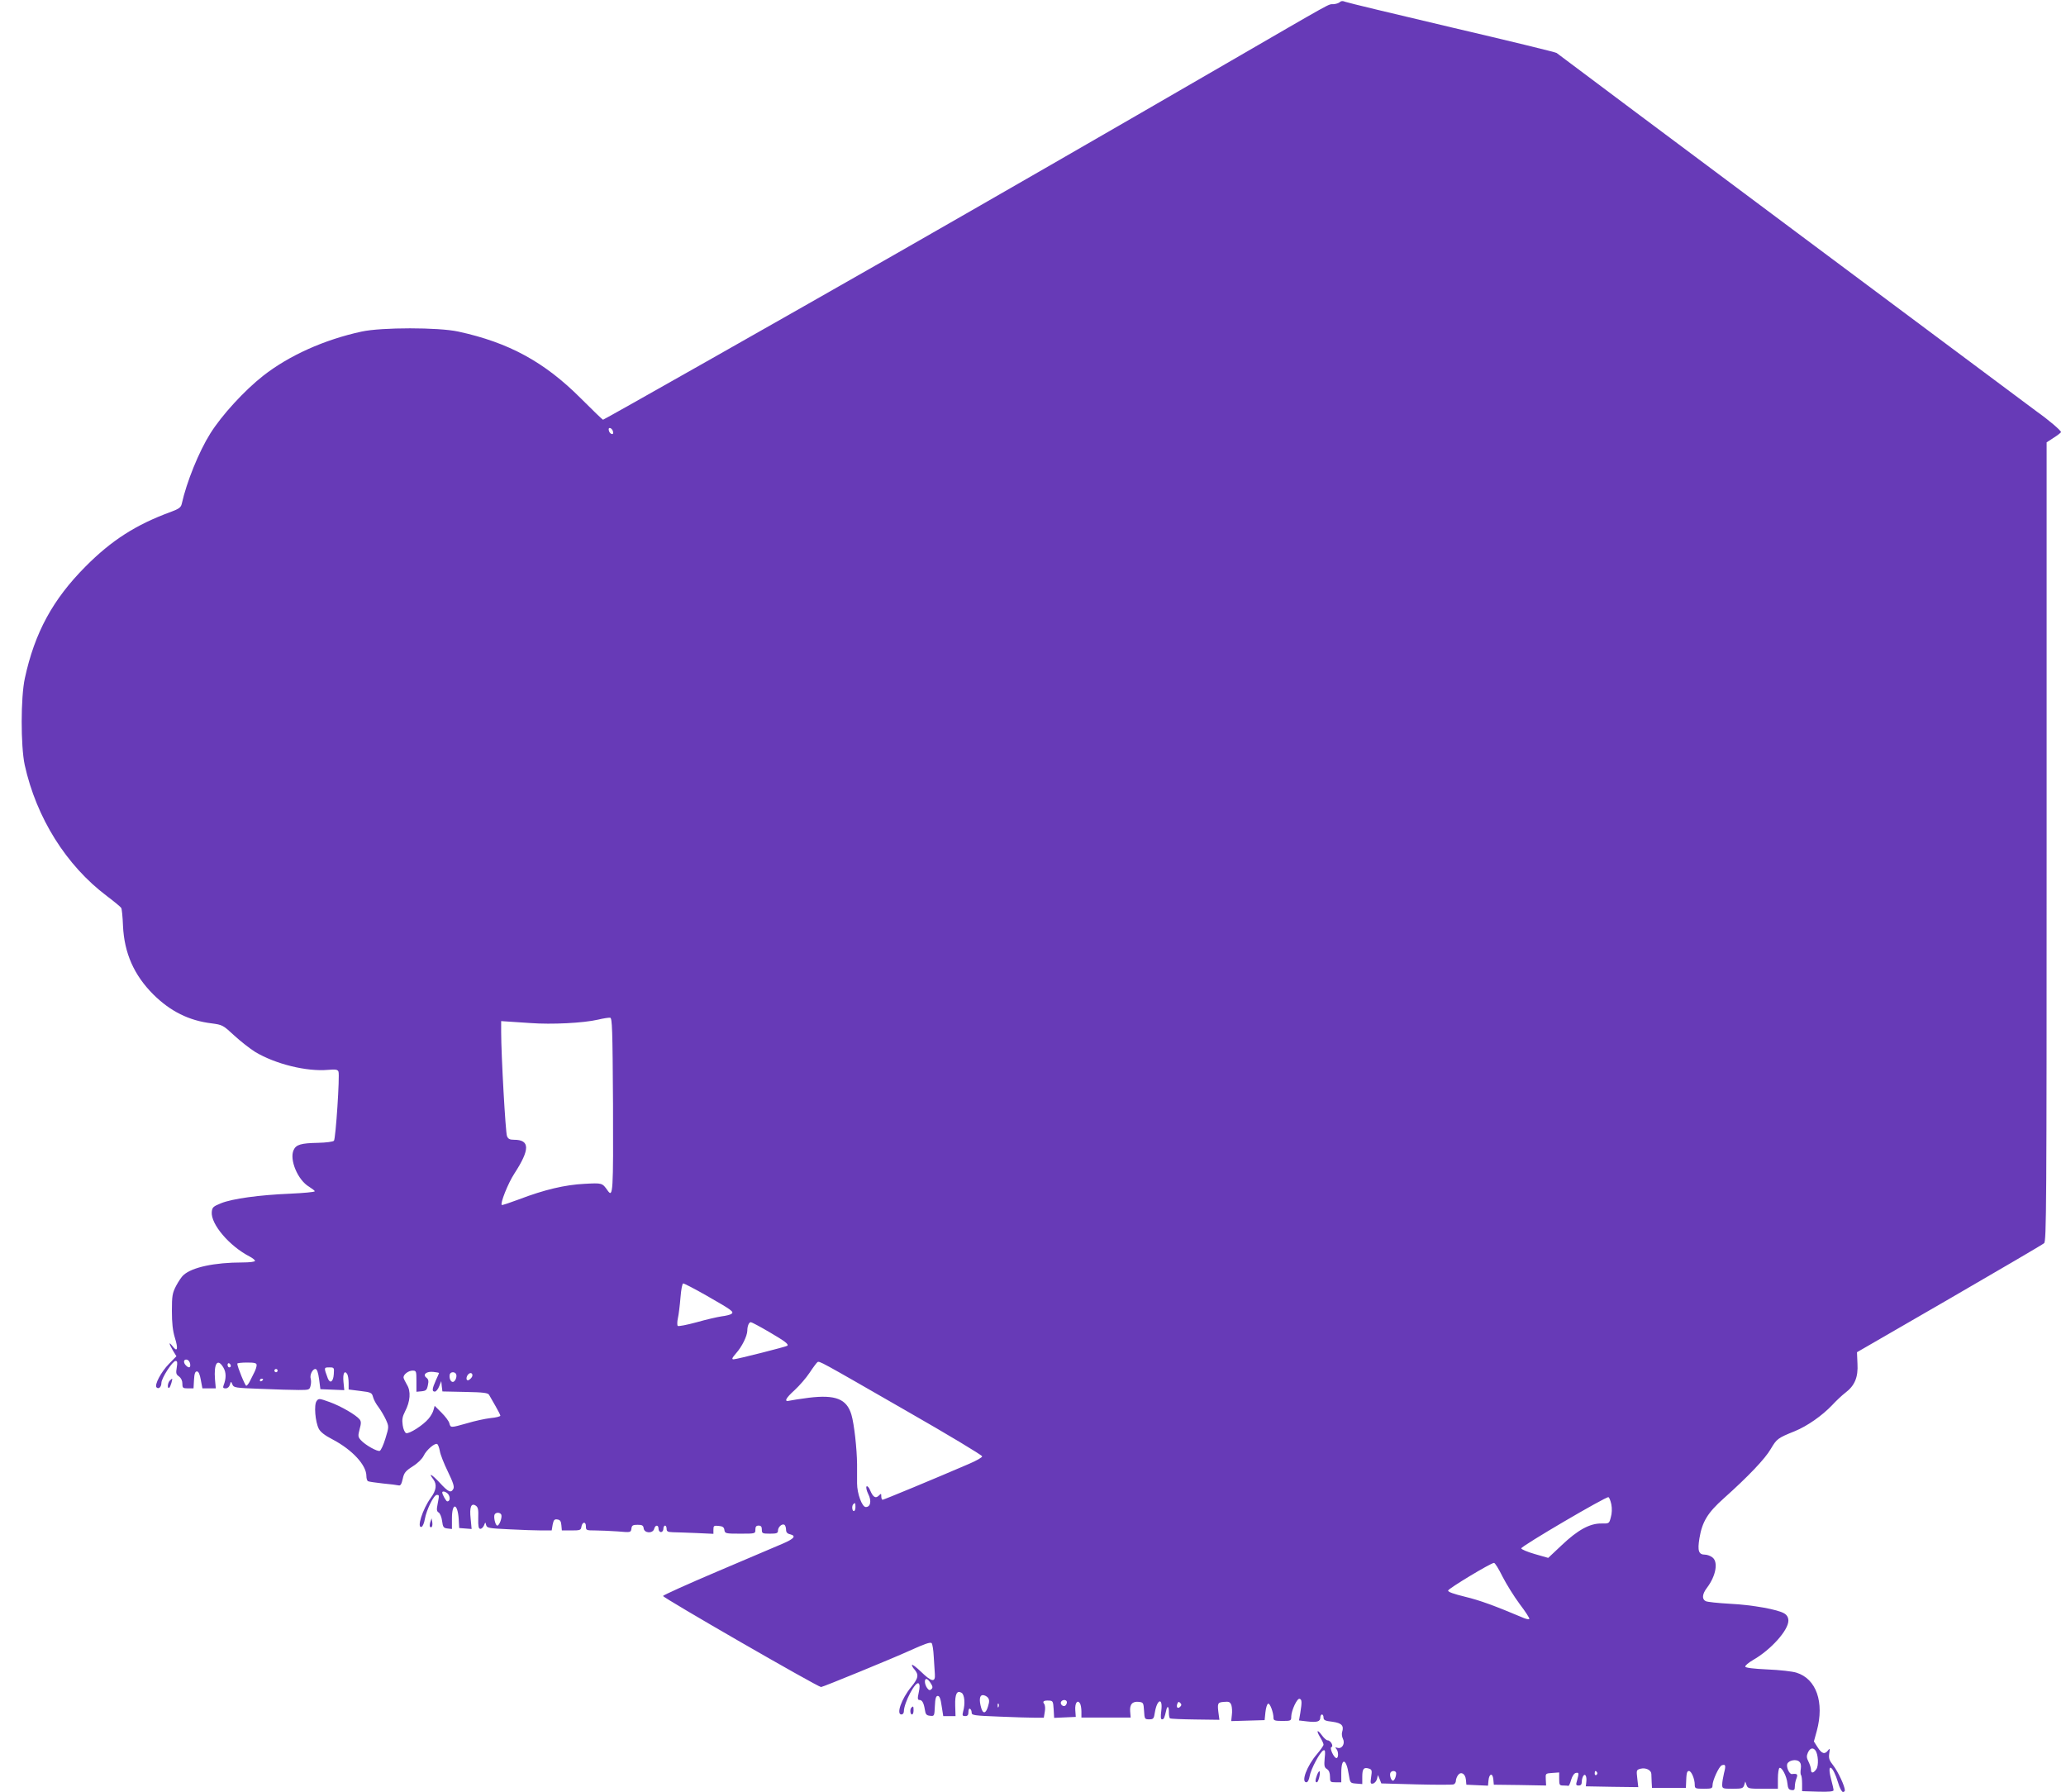 <?xml version="1.0" standalone="no"?>
<!DOCTYPE svg PUBLIC "-//W3C//DTD SVG 20010904//EN"
 "http://www.w3.org/TR/2001/REC-SVG-20010904/DTD/svg10.dtd">
<svg version="1.0" xmlns="http://www.w3.org/2000/svg"
 width="1280pt" height="1110pt" viewBox="0 0 1280 1110"
 preserveAspectRatio="xMidYMid meet">
<g transform="translate(0,1110) scale(0.1,-0.1)"
fill="#673ab7" stroke="none">
<path d="M8301 11087 c-6 -6 -24 -12 -40 -13 -36 -2 23 30 -666 -369 -749
-434 -1456 -841 -2035 -1172 -695 -397 -1818 -1033 -1824 -1033 -3 0 -65 60
-138 133 -225 225 -445 345 -758 413 -122 27 -478 27 -600 0 -231 -50 -449
-148 -610 -274 -117 -92 -256 -244 -327 -357 -71 -113 -147 -301 -177 -436 -5
-22 -17 -31 -68 -50 -216 -79 -367 -176 -528 -338 -203 -204 -315 -410 -376
-692 -26 -118 -26 -419 -1 -537 72 -327 257 -623 510 -813 45 -34 85 -67 88
-73 4 -6 9 -56 11 -111 8 -169 68 -305 188 -425 105 -104 220 -162 361 -179
67 -9 71 -11 140 -75 39 -36 98 -82 130 -102 125 -75 319 -123 452 -111 47 4
59 2 64 -11 9 -22 -17 -415 -28 -428 -5 -6 -48 -12 -99 -13 -105 -2 -136 -11
-151 -45 -27 -59 26 -186 96 -227 19 -12 35 -24 35 -28 0 -5 -68 -11 -152 -15
-193 -8 -358 -31 -428 -59 -49 -20 -55 -25 -58 -54 -7 -75 109 -212 236 -277
17 -9 32 -21 32 -26 0 -6 -34 -10 -77 -10 -175 0 -313 -30 -366 -78 -11 -9
-31 -39 -46 -67 -23 -45 -26 -61 -26 -155 0 -75 5 -123 19 -168 21 -68 15 -90
-14 -52 -26 33 -25 20 1 -25 l22 -36 -46 -47 c-49 -50 -92 -131 -77 -146 13
-13 30 3 30 28 0 29 69 136 88 136 11 0 12 -10 7 -41 -6 -35 -4 -43 14 -55 13
-10 21 -26 21 -45 0 -26 3 -29 34 -29 l35 0 3 53 c2 38 7 52 18 52 10 0 18
-17 24 -52 l10 -53 41 0 42 0 -5 55 c-8 100 16 135 52 74 18 -30 18 -68 1
-111 -5 -14 -2 -18 13 -18 12 0 22 9 26 22 7 23 7 23 16 2 8 -20 18 -21 176
-27 92 -4 197 -7 235 -7 64 0 67 1 73 26 4 14 4 34 1 44 -7 23 11 60 29 60 10
0 17 -20 23 -63 l8 -62 74 -3 74 -3 -5 51 c-5 51 6 75 23 49 5 -8 9 -33 9 -55
l0 -41 72 -9 c67 -8 72 -11 79 -37 4 -16 19 -44 34 -63 14 -19 35 -54 46 -78
19 -43 19 -44 -3 -116 -12 -40 -28 -74 -35 -77 -15 -6 -90 36 -117 66 -18 20
-19 26 -8 68 10 36 10 48 0 61 -23 28 -116 82 -185 107 -64 23 -69 24 -81 7
-18 -22 -9 -129 13 -172 10 -20 38 -42 87 -67 121 -64 208 -158 208 -226 0
-14 4 -29 10 -32 5 -3 47 -9 92 -14 46 -4 90 -10 98 -12 11 -3 18 8 25 40 8
38 17 49 62 78 31 19 59 47 68 66 17 36 70 81 84 72 5 -3 12 -22 16 -43 3 -21
26 -79 50 -128 32 -66 41 -93 34 -106 -15 -28 -30 -22 -86 39 -49 52 -72 64
-38 19 23 -31 18 -68 -16 -114 -51 -70 -89 -190 -57 -180 7 3 16 24 20 48 10
57 55 150 74 150 16 0 16 0 5 -58 -7 -34 -5 -44 7 -51 8 -5 18 -28 21 -52 5
-39 9 -44 34 -47 l27 -3 0 65 c0 101 35 98 42 -4 l3 -55 38 -3 39 -3 -6 63
c-8 72 3 100 31 82 15 -10 18 -24 16 -78 -1 -51 2 -66 13 -66 8 0 18 10 23 22
8 21 8 21 13 1 5 -18 16 -20 143 -26 76 -4 166 -7 200 -7 l63 0 6 36 c6 29 11
35 29 32 17 -2 23 -11 25 -35 l3 -33 59 0 c53 0 59 2 62 22 5 32 28 35 28 4 0
-25 2 -26 58 -26 31 0 94 -3 139 -6 80 -7 81 -7 85 17 2 20 9 24 38 24 29 0
36 -4 38 -23 5 -30 57 -32 65 -2 7 26 27 26 27 0 0 -11 7 -20 15 -20 8 0 15 9
15 20 0 11 5 20 10 20 6 0 10 -9 10 -20 0 -16 7 -20 38 -21 20 0 85 -3 145 -5
l107 -5 0 26 c0 24 3 26 33 23 24 -2 33 -8 35 -25 3 -22 8 -23 98 -23 94 0 94
0 94 25 0 18 5 25 20 25 15 0 20 -7 20 -25 0 -23 3 -25 50 -25 42 0 50 3 50
19 0 22 25 45 40 36 5 -3 10 -17 10 -30 0 -16 7 -25 26 -29 38 -10 25 -27 -47
-58 -35 -15 -216 -92 -402 -171 -186 -79 -339 -148 -339 -153 -1 -11 959 -564
979 -564 11 0 450 180 548 225 93 42 129 55 137 47 5 -5 11 -42 13 -83 3 -41
6 -90 7 -109 4 -53 -20 -49 -85 14 -31 30 -57 49 -57 43 0 -6 6 -18 14 -26 30
-35 27 -55 -19 -111 -60 -73 -94 -170 -60 -170 8 0 15 8 15 19 0 53 73 192 92
173 7 -7 7 -25 0 -56 -8 -36 -7 -46 4 -46 17 0 27 -17 34 -60 4 -29 10 -36 32
-38 27 -3 27 -2 30 60 2 48 7 63 18 63 11 0 18 -18 24 -62 l10 -63 38 0 38 0
-2 65 c-2 73 11 97 40 79 18 -12 23 -67 9 -116 -6 -24 -4 -28 13 -28 15 0 20
7 20 26 0 14 4 23 10 19 6 -3 10 -14 10 -24 0 -16 16 -18 167 -24 91 -4 192
-7 223 -7 l57 0 6 37 c4 20 2 42 -4 49 -12 15 -2 22 31 20 23 -1 25 -5 28 -54
l3 -53 67 3 67 3 -3 42 c-3 43 13 67 29 42 5 -8 9 -31 9 -51 l0 -37 153 0 152
0 -3 37 c-4 45 14 65 55 60 26 -3 28 -6 31 -55 3 -51 4 -53 32 -53 26 0 29 4
35 43 14 83 50 94 40 12 -5 -39 -4 -55 4 -55 12 0 15 7 26 54 7 35 18 27 17
-14 0 -16 3 -32 7 -34 4 -3 74 -6 156 -7 l150 -2 -4 29 c-10 74 -9 79 32 82
31 3 38 0 46 -20 4 -13 6 -40 3 -61 l-4 -38 103 3 104 3 5 49 c3 27 10 51 17
53 11 4 33 -54 33 -89 0 -15 9 -18 55 -18 53 0 55 1 55 28 1 38 37 115 52 109
14 -4 15 -19 4 -88 l-8 -46 51 -6 c61 -7 81 -1 81 24 0 10 5 19 10 19 6 0 10
-9 10 -19 0 -16 10 -21 55 -26 58 -8 73 -24 60 -65 -3 -10 -1 -28 5 -40 15
-29 -4 -64 -32 -57 -16 5 -18 3 -9 -6 14 -14 15 -57 1 -57 -15 0 -45 63 -31
68 15 5 -5 42 -24 42 -7 0 -23 14 -35 31 -29 40 -37 31 -11 -12 12 -19 21 -39
21 -46 0 -6 -19 -33 -41 -59 -62 -72 -100 -174 -65 -174 8 0 16 15 20 38 7 43
66 154 86 160 10 4 12 -7 7 -50 -4 -46 -2 -56 14 -66 13 -8 19 -24 19 -47 0
-33 2 -35 35 -35 l35 0 0 59 c0 96 31 90 46 -9 9 -55 9 -55 47 -58 l37 -3 0
45 c0 49 9 61 41 51 19 -6 20 -12 14 -52 -6 -39 -4 -44 11 -41 10 2 21 14 25
28 l6 25 11 -26 10 -26 218 -6 c119 -3 223 -3 230 0 8 3 14 13 14 22 0 10 6
25 13 35 18 25 45 10 49 -27 l3 -32 67 -3 67 -3 3 32 c4 44 26 49 30 7 l3 -33
162 -2 162 -3 -2 38 c-2 37 -2 37 41 40 l42 3 0 -40 c0 -37 2 -41 25 -41 14 0
28 -1 32 -2 3 -2 11 15 17 37 7 24 19 41 29 43 20 4 20 -1 8 -46 -9 -28 -7
-32 10 -32 13 0 19 7 19 23 0 12 4 28 9 36 12 19 23 -2 19 -37 l-3 -27 163 -3
162 -2 -6 53 c-6 52 -6 54 20 61 32 8 66 -8 67 -32 0 -9 1 -33 2 -52 l2 -35
105 0 105 0 1 25 c2 67 5 80 18 80 15 0 36 -49 36 -86 0 -22 4 -24 55 -24 49
0 55 2 55 21 0 31 40 117 57 124 24 9 27 0 14 -49 -6 -25 -11 -56 -11 -70 0
-25 2 -26 64 -26 58 0 65 2 72 22 l7 23 8 -23 c8 -21 14 -22 101 -22 l93 0 0
62 c0 35 5 65 10 67 15 6 45 -52 49 -96 3 -30 8 -39 25 -41 17 -3 21 2 21 22
0 13 4 36 10 50 10 26 5 31 -28 27 -16 -2 -36 43 -29 63 9 22 54 31 73 15 11
-9 14 -23 11 -45 -3 -18 -2 -35 1 -39 4 -3 7 -28 7 -53 l0 -47 98 -3 c68 -2
97 1 97 9 0 6 -7 38 -16 71 -27 105 12 83 44 -24 9 -32 23 -58 30 -58 6 0 12
4 12 10 0 26 -43 117 -71 153 -26 33 -30 45 -26 75 5 32 4 35 -7 20 -20 -27
-39 -22 -65 19 l-23 36 18 65 c48 178 -3 323 -126 361 -25 8 -105 17 -179 20
-86 4 -136 10 -138 17 -2 7 20 25 49 42 110 63 218 184 218 243 0 19 -8 34
-24 44 -38 25 -199 54 -341 61 -71 4 -138 11 -147 16 -25 12 -22 44 7 82 57
75 72 163 33 190 -12 9 -32 16 -44 16 -40 0 -48 23 -35 102 17 102 51 158 151
247 151 135 256 245 291 306 37 62 42 67 149 110 78 32 169 96 231 161 25 27
62 62 82 77 58 44 80 96 75 180 l-3 71 571 330 c314 182 579 337 588 345 15
12 16 210 16 2487 l0 2474 43 28 c24 15 44 31 46 35 2 9 -78 77 -149 127 -31
22 -2947 2198 -2976 2222 -7 5 -299 76 -650 158 -352 83 -649 154 -660 159
-14 6 -25 6 -33 -2z m-4503 -2661 c3 -12 -1 -17 -10 -14 -7 3 -15 13 -16 22
-3 12 1 17 10 14 7 -3 15 -13 16 -22z m0 -4166 c2 -543 0 -582 -33 -535 -34
48 -33 48 -144 42 -120 -6 -248 -36 -405 -96 -56 -21 -104 -37 -107 -35 -12 7
38 134 78 195 97 149 97 209 -2 209 -27 0 -37 5 -44 23 -9 21 -36 503 -36 642
l0 70 30 -2 c17 -1 84 -6 150 -10 134 -10 329 0 420 21 33 8 67 13 75 12 13
-1 15 -69 18 -536z m577 -1184 c161 -92 175 -102 156 -115 -7 -5 -35 -12 -61
-15 -27 -4 -96 -20 -156 -37 -59 -16 -111 -26 -115 -22 -4 4 -4 26 1 48 5 22
12 79 16 128 4 50 11 87 17 87 6 0 70 -33 142 -74z m391 -227 c99 -58 121 -75
112 -85 -7 -6 -314 -84 -333 -84 -13 0 -10 8 15 37 37 41 69 107 70 140 0 29
10 53 22 53 5 0 56 -27 114 -61z m-3588 -197 c4 -24 -7 -29 -26 -10 -18 18
-15 40 6 36 9 -2 18 -13 20 -26z m4437 -291 c259 -148 470 -275 470 -282 0 -7
-36 -27 -80 -46 -211 -91 -529 -223 -537 -223 -4 0 -8 9 -8 21 0 19 -1 19 -16
4 -20 -19 -36 -8 -54 36 -7 17 -17 26 -21 22 -5 -5 0 -26 10 -47 22 -43 15
-81 -15 -81 -23 0 -54 83 -54 147 0 24 0 77 0 118 -1 97 -18 250 -35 307 -29
98 -99 125 -264 105 -53 -7 -106 -15 -118 -18 -38 -10 -27 14 31 66 29 27 71
75 92 107 21 32 43 61 48 65 13 9 8 11 551 -301z m-4185 278 c0 -5 -4 -9 -10
-9 -5 0 -10 7 -10 16 0 8 5 12 10 9 6 -3 10 -10 10 -16z m160 5 c0 -9 -6 -28
-13 -42 -8 -15 -20 -40 -28 -56 -8 -16 -18 -29 -23 -30 -7 -1 -55 116 -56 137
0 4 27 7 60 7 48 0 60 -3 60 -16z m478 -56 c-3 -47 -23 -61 -37 -26 -25 67
-25 68 9 68 30 0 31 -1 28 -42z m-348 22 c0 -5 -4 -10 -10 -10 -5 0 -10 5 -10
10 0 6 5 10 10 10 6 0 10 -4 10 -10z m860 -66 l0 -65 32 3 c28 3 33 8 39 38 6
26 3 37 -9 46 -26 19 0 41 43 36 19 -2 35 -5 35 -7 0 -2 -9 -22 -20 -46 -23
-52 -25 -69 -6 -69 8 0 20 15 27 33 l13 32 3 -32 4 -32 141 -3 c113 -2 142 -6
148 -18 4 -8 22 -39 39 -68 17 -29 31 -57 31 -61 0 -5 -27 -12 -61 -15 -34 -4
-99 -18 -145 -32 -103 -29 -102 -29 -110 0 -3 13 -25 42 -48 65 l-43 43 -7
-25 c-3 -14 -17 -39 -31 -55 -33 -40 -121 -96 -139 -89 -8 3 -18 25 -21 49 -5
34 -2 53 14 84 33 63 38 126 12 167 -11 19 -21 39 -21 45 0 19 31 42 56 42 23
0 24 -3 24 -66z m245 46 c9 -15 -4 -50 -20 -50 -14 0 -24 27 -18 48 6 15 29
16 38 2z m95 -25 c-7 -8 -16 -15 -21 -15 -13 0 -11 24 3 38 18 18 35 -3 18
-23z m-1290 -9 c0 -3 -4 -8 -10 -11 -5 -3 -10 -1 -10 4 0 6 5 11 10 11 6 0 10
-2 10 -4z m1150 -716 c11 -20 6 -40 -9 -40 -7 0 -31 43 -31 55 0 14 31 2 40
-15z m7203 -58 c5 -25 4 -57 -3 -80 -10 -39 -10 -40 -59 -39 -71 1 -146 -40
-245 -134 l-84 -79 -84 24 c-45 13 -83 29 -83 35 0 14 525 322 540 317 5 -1
13 -21 18 -44z m-4683 -17 c0 -14 -4 -25 -10 -25 -11 0 -14 33 -3 43 11 11 13
8 13 -18z m-2194 -48 c6 -17 -12 -67 -25 -67 -12 0 -25 56 -16 70 9 14 35 12
41 -3z m6203 -383 c24 -47 72 -124 107 -171 36 -47 62 -88 59 -91 -3 -4 -18
-1 -33 5 -185 78 -273 110 -364 132 -73 18 -108 30 -106 39 3 13 263 170 284
171 6 1 30 -38 53 -85z m-3543 -660 c13 -20 14 -28 5 -37 -10 -9 -16 -8 -27 7
-16 23 -19 56 -4 56 5 0 17 -11 26 -26z m354 -89 c10 -13 11 -24 1 -56 -13
-44 -31 -47 -42 -8 -14 49 -10 79 10 79 10 0 24 -7 31 -15z m490 -29 c0 -8 -5
-18 -11 -22 -14 -8 -33 11 -25 25 10 16 36 13 36 -3z m702 -28 c-15 -15 -26
-4 -18 18 5 13 9 15 18 6 9 -9 9 -15 0 -24z m-1125 0 c-3 -8 -6 -5 -6 6 -1 11
2 17 5 13 3 -3 4 -12 1 -19z m5060 -270 c18 -23 22 -95 6 -117 -18 -26 -33
-27 -33 -3 0 11 -7 33 -15 49 -13 25 -13 36 -4 57 13 28 31 33 46 14z m-2597
-142 c0 -21 -11 -46 -20 -46 -12 0 -23 37 -15 50 9 15 35 12 35 -4z m1245 5
c3 -5 1 -12 -5 -16 -5 -3 -10 1 -10 9 0 18 6 21 15 7z"/>
<path d="M1052 2548 c-14 -14 -17 -52 -3 -44 7 5 22 56 17 56 -1 0 -7 -5 -14
-12z"/>
<path d="M2666 1672 c-4 -13 -5 -26 -2 -29 10 -11 18 4 14 29 l-4 23 -8 -23z"/>
<path d="M5647 523 c-11 -10 -8 -43 3 -43 6 0 10 11 10 25 0 26 -2 29 -13 18z"/>
<path d="M8160 106 c-12 -33 -13 -46 -1 -46 9 0 24 60 16 68 -2 3 -9 -7 -15
-22z"/>
</g>
</svg>
